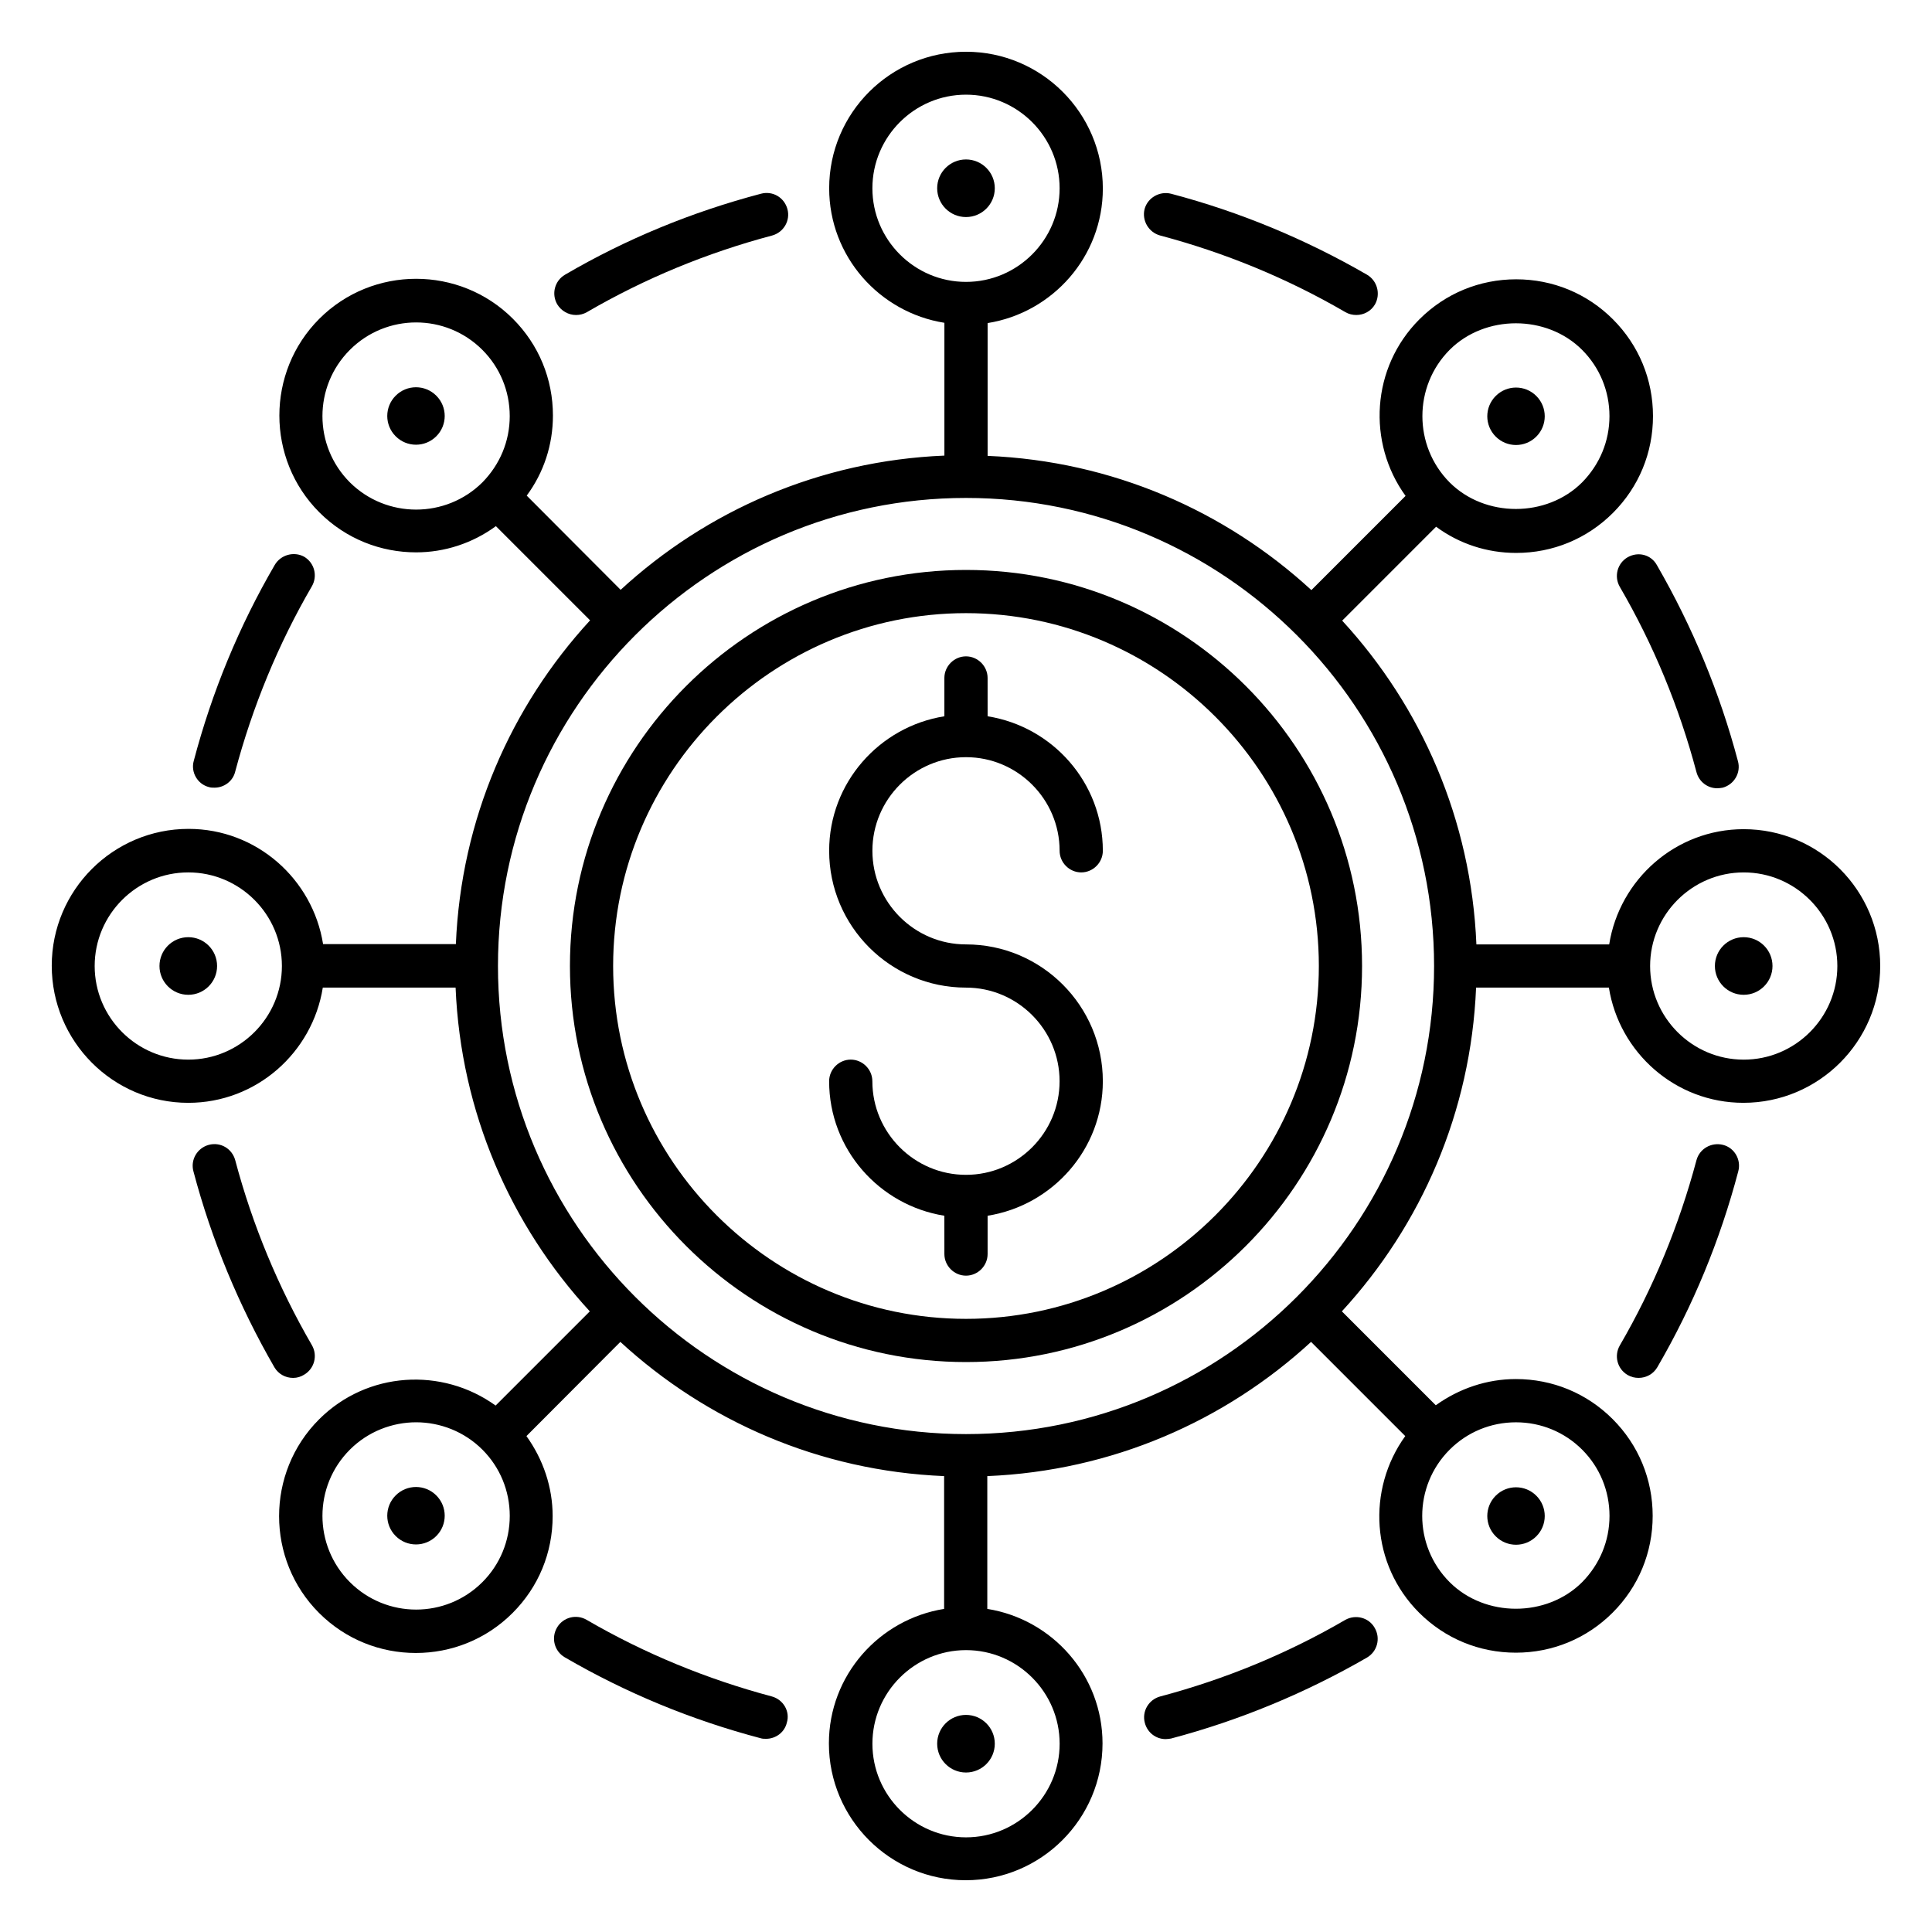 <?xml version="1.0" encoding="UTF-8"?>
<!-- Uploaded to: ICON Repo, www.iconrepo.com, Generator: ICON Repo Mixer Tools -->
<svg fill="#000000" width="800px" height="800px" version="1.1" viewBox="144 144 512 512" xmlns="http://www.w3.org/2000/svg">
 <g>
  <path d="m400 295.04c-57.863 0-104.96 47.098-104.96 104.96 0 57.859 47.098 104.96 104.96 104.96 57.859 0 104.96-47.098 104.96-104.96 0-57.863-47.098-104.96-104.96-104.96zm0 198.47c-51.527 0-93.512-41.984-93.512-93.512 0-51.523 41.984-93.508 93.512-93.508 51.523 0 93.508 41.984 93.508 93.512 0 51.523-41.984 93.508-93.508 93.508z"/>
  <path d="m400 344.66c13.664 0 24.809 11.145 24.809 24.809 0 3.129 2.594 5.727 5.727 5.727 3.129 0 5.727-2.594 5.727-5.727 0-18.016-13.281-32.898-30.535-35.648l-0.004-10.152c0-3.129-2.594-5.727-5.727-5.727-3.129 0-5.727 2.594-5.727 5.727v10.152c-17.25 2.75-30.535 17.633-30.535 35.648 0 20 16.258 36.258 36.258 36.258 13.664 0 24.809 11.145 24.809 24.809s-11.145 24.809-24.809 24.809c-13.664 0-24.809-11.145-24.809-24.809 0-3.129-2.594-5.727-5.727-5.727-3.129 0-5.727 2.594-5.727 5.727 0 18.016 13.281 32.898 30.535 35.648l0.008 10.152c0 3.129 2.594 5.727 5.727 5.727 3.129 0 5.727-2.594 5.727-5.727v-10.152c17.25-2.75 30.535-17.633 30.535-35.648 0-20-16.258-36.258-36.258-36.258-13.664 0-24.809-11.145-24.809-24.809-0.004-13.664 11.141-24.809 24.805-24.809z"/>
  <path d="m407.63 193.89c0 4.215-3.418 7.633-7.633 7.633-4.219 0-7.637-3.418-7.637-7.633 0-4.215 3.418-7.633 7.637-7.633 4.215 0 7.633 3.418 7.633 7.633"/>
  <path d="m407.63 606.1c0 4.215-3.418 7.633-7.633 7.633-4.219 0-7.637-3.418-7.637-7.633 0-4.215 3.418-7.633 7.637-7.633 4.215 0 7.633 3.418 7.633 7.633"/>
  <path d="m248.86 248.86c-2.977 2.977-2.977 7.785 0 10.762 2.977 2.977 7.785 2.977 10.762 0 2.977-2.977 2.977-7.785 0-10.762-2.977-2.977-7.785-2.977-10.762 0z"/>
  <path d="m551.14 551.14c2.977-2.977 2.977-7.785 0-10.762-2.977-2.977-7.785-2.977-10.762 0-2.977 2.977-2.977 7.785 0 10.762 2.977 2.977 7.785 2.977 10.762 0z"/>
  <path d="m201.53 400c0 4.215-3.418 7.633-7.633 7.633-4.215 0-7.633-3.418-7.633-7.633 0-4.219 3.418-7.637 7.633-7.637 4.215 0 7.633 3.418 7.633 7.637"/>
  <path d="m606.1 363.74c-18.016 0-32.898 13.281-35.648 30.535h-35.191c-1.375-33.055-14.578-62.977-35.57-85.801l24.887-24.887c6.106 4.504 13.434 6.945 21.223 6.945 9.695 0 18.777-3.742 25.648-10.609 6.871-6.871 10.609-15.953 10.609-25.648 0-9.695-3.742-18.777-10.609-25.648-6.871-6.871-15.953-10.609-25.648-10.609-9.695 0-18.777 3.742-25.648 10.609-12.746 12.746-13.895 32.672-3.664 46.793l-24.961 24.961c-22.824-20.992-52.746-34.199-85.801-35.57v-35.191c17.25-2.75 30.535-17.633 30.535-35.648 0-20-16.258-36.258-36.258-36.258-20.004 0-36.266 16.184-36.266 36.184 0 18.016 13.281 32.898 30.535 35.648v35.191c-33.055 1.375-62.977 14.578-85.801 35.57l-24.887-24.961c4.504-6.106 6.945-13.434 6.945-21.223 0-9.695-3.742-18.777-10.609-25.648-14.121-14.121-37.176-14.121-51.297 0s-14.121 37.176 0 51.297c7.098 7.098 16.336 10.609 25.648 10.609 7.481 0 14.887-2.367 21.145-6.945l24.961 24.961c-20.992 22.824-34.199 52.746-35.57 85.801h-35.191c-2.75-17.25-17.633-30.535-35.648-30.535-20 0-36.258 16.258-36.258 36.258 0 20.004 16.184 36.34 36.184 36.34 18.016 0 32.898-13.281 35.648-30.535h35.191c1.375 33.055 14.578 62.977 35.57 85.801l-24.961 24.961c-14.199-10.23-34.047-9.082-46.793 3.664-14.121 14.121-14.121 37.176 0 51.297 7.098 7.098 16.336 10.609 25.648 10.609s18.551-3.512 25.648-10.609c6.871-6.871 10.609-15.953 10.609-25.648 0-7.711-2.519-15.039-6.945-21.223l24.887-24.961c22.824 20.992 52.746 34.199 85.801 35.57v35.191c-17.25 2.75-30.535 17.633-30.535 35.648 0 20 16.258 36.258 36.258 36.258s36.258-16.258 36.258-36.258c0-18.016-13.281-32.898-30.535-35.648v-35.191c33.055-1.375 62.977-14.578 85.801-35.57l24.961 24.961c-10.23 14.199-9.082 34.047 3.664 46.793 6.871 6.871 15.953 10.609 25.648 10.609s18.777-3.742 25.648-10.609c6.871-6.871 10.609-15.953 10.609-25.648s-3.742-18.777-10.609-25.648c-6.871-6.871-15.953-10.609-25.648-10.609-7.711 0-15.039 2.519-21.223 6.945l-24.887-24.887c20.992-22.824 34.199-52.746 35.57-85.801h35.191c2.75 17.25 17.633 30.535 35.648 30.535 20 0 36.258-16.258 36.258-36.258 0.008-19.996-16.176-36.258-36.176-36.258zm-77.938-127.02c9.391-9.391 25.727-9.391 35.113 0 4.656 4.656 7.25 10.914 7.25 17.559 0 6.641-2.594 12.824-7.25 17.559-9.391 9.391-25.727 9.391-35.113 0-9.617-9.699-9.617-25.422 0-35.117zm-152.97-42.824c0-13.664 11.145-24.809 24.809-24.809s24.809 11.145 24.809 24.809c0 13.664-11.145 24.809-24.809 24.809s-24.809-11.145-24.809-24.809zm-138.47 77.938c-9.695-9.695-9.695-25.418 0-35.113s25.418-9.695 35.113 0c4.656 4.656 7.25 10.914 7.25 17.559 0 6.641-2.594 12.824-7.25 17.559-9.695 9.613-25.418 9.613-35.113-0.004zm-42.824 152.98c-13.664 0-24.809-11.145-24.809-24.809s11.145-24.809 24.809-24.809c13.664 0 24.809 11.145 24.809 24.809s-11.145 24.809-24.809 24.809zm77.938 138.47c-9.695 9.695-25.418 9.695-35.113 0-9.695-9.695-9.695-25.418 0-35.113 4.809-4.809 11.223-7.25 17.559-7.25 6.336 0 12.746 2.441 17.559 7.25 4.656 4.656 7.25 10.914 7.25 17.559 0 6.641-2.598 12.898-7.254 17.555zm152.98 42.824c0 13.664-11.145 24.809-24.809 24.809s-24.809-11.145-24.809-24.809c0-13.664 11.145-24.809 24.809-24.809s24.809 11.145 24.809 24.809zm138.47-77.938c4.656 4.656 7.25 10.914 7.25 17.559 0 6.641-2.594 12.824-7.25 17.559-9.391 9.391-25.727 9.391-35.113 0-9.695-9.695-9.695-25.418 0-35.113 4.656-4.656 10.914-7.25 17.559-7.25 6.641-0.004 12.898 2.59 17.555 7.246zm-163.28-4.121c-68.395 0-124.04-55.648-124.04-124.04-0.004-68.398 55.645-124.05 124.04-124.05 68.395 0 124.04 55.648 124.04 124.05 0 68.395-55.648 124.04-124.04 124.04zm206.1-99.234c-13.664 0-24.809-11.145-24.809-24.809s11.145-24.809 24.809-24.809c13.664 0 24.809 11.145 24.809 24.809s-11.145 24.809-24.809 24.809z"/>
  <path d="m613.73 400c0 4.215-3.418 7.633-7.633 7.633-4.215 0-7.633-3.418-7.633-7.633 0-4.219 3.418-7.637 7.633-7.637 4.215 0 7.633 3.418 7.633 7.637"/>
  <path d="m248.86 540.3c-2.977 2.977-2.977 7.785 0 10.762 2.977 2.977 7.785 2.977 10.762 0 2.977-2.977 2.977-7.785 0-10.762-2.977-2.977-7.785-2.977-10.762 0z"/>
  <path d="m551.14 259.7c2.977-2.977 2.977-7.785 0-10.762-2.977-2.977-7.785-2.977-10.762 0-2.977 2.977-2.977 7.785 0 10.762 2.977 2.977 7.785 2.977 10.762 0z"/>
  <path d="m575.34 291.68c-2.75 1.602-3.664 5.113-2.062 7.863 8.93 15.344 15.727 31.832 20.305 49.082 0.688 2.594 2.977 4.273 5.496 4.273 0.457 0 0.992-0.078 1.449-0.152 3.055-0.84 4.887-3.969 4.047-7.023-4.809-18.168-12.062-35.648-21.449-51.906-1.527-2.824-4.961-3.738-7.785-2.137z"/>
  <path d="m600.61 447.4c-3.055-0.762-6.184 0.992-7.023 4.047-4.582 17.176-11.375 33.738-20.305 49.082-1.602 2.75-0.688 6.258 2.062 7.863 0.918 0.535 1.91 0.762 2.902 0.762 1.984 0 3.894-0.992 4.961-2.824 9.465-16.258 16.641-33.664 21.449-51.906 0.84-3.055-0.992-6.262-4.047-7.023z"/>
  <path d="m500.53 573.28c-15.344 8.93-31.832 15.727-49.082 20.305-3.055 0.84-4.887 3.969-4.047 7.023 0.688 2.594 2.977 4.273 5.496 4.273 0.457 0 0.992-0.078 1.449-0.152 18.168-4.809 35.648-12.062 51.906-21.449 2.75-1.602 3.664-5.113 2.062-7.863-1.527-2.746-5.035-3.664-7.785-2.137z"/>
  <path d="m348.55 593.58c-17.176-4.582-33.738-11.375-49.082-20.305-2.75-1.602-6.258-0.688-7.863 2.062-1.602 2.75-0.688 6.258 2.062 7.863 16.258 9.465 33.664 16.641 51.906 21.449 0.457 0.152 0.992 0.152 1.449 0.152 2.519 0 4.887-1.68 5.496-4.273 0.914-2.977-0.918-6.109-3.969-6.949z"/>
  <path d="m224.58 508.32c2.75-1.602 3.664-5.113 2.062-7.863-8.855-15.266-15.727-31.754-20.309-49.004-0.84-3.055-3.894-4.887-7.023-4.047-3.055 0.84-4.887 3.969-4.047 7.023 4.809 18.168 12.062 35.648 21.449 51.906 1.07 1.832 2.977 2.824 4.961 2.824 1.074 0 2.066-0.305 2.906-0.84z"/>
  <path d="m199.39 352.59c0.457 0.152 0.992 0.152 1.449 0.152 2.519 0 4.887-1.68 5.496-4.273 4.582-17.176 11.375-33.738 20.305-49.082 1.602-2.75 0.688-6.258-2.062-7.863-2.668-1.449-6.18-0.535-7.781 2.215-9.465 16.258-16.641 33.664-21.449 51.906-0.844 2.977 0.988 6.184 4.043 6.945z"/>
  <path d="m296.64 227.48c0.992 0 1.984-0.23 2.902-0.762 15.344-8.93 31.832-15.727 49.082-20.305 3.055-0.84 4.887-3.969 4.047-7.023s-3.894-4.887-7.023-4.047c-18.246 4.809-35.727 11.984-51.906 21.453-2.75 1.602-3.664 5.113-2.062 7.863 1.07 1.754 2.977 2.82 4.961 2.82z"/>
  <path d="m451.45 206.41c17.25 4.582 33.738 11.375 49.082 20.305 0.918 0.535 1.91 0.762 2.902 0.762 1.984 0 3.894-0.992 4.961-2.824 1.527-2.746 0.609-6.258-2.137-7.859-16.258-9.391-33.664-16.641-51.906-21.449-2.977-0.762-6.184 0.992-7.023 4.047-0.766 3.051 1.066 6.18 4.121 7.019z"/>
 </g>
</svg>
